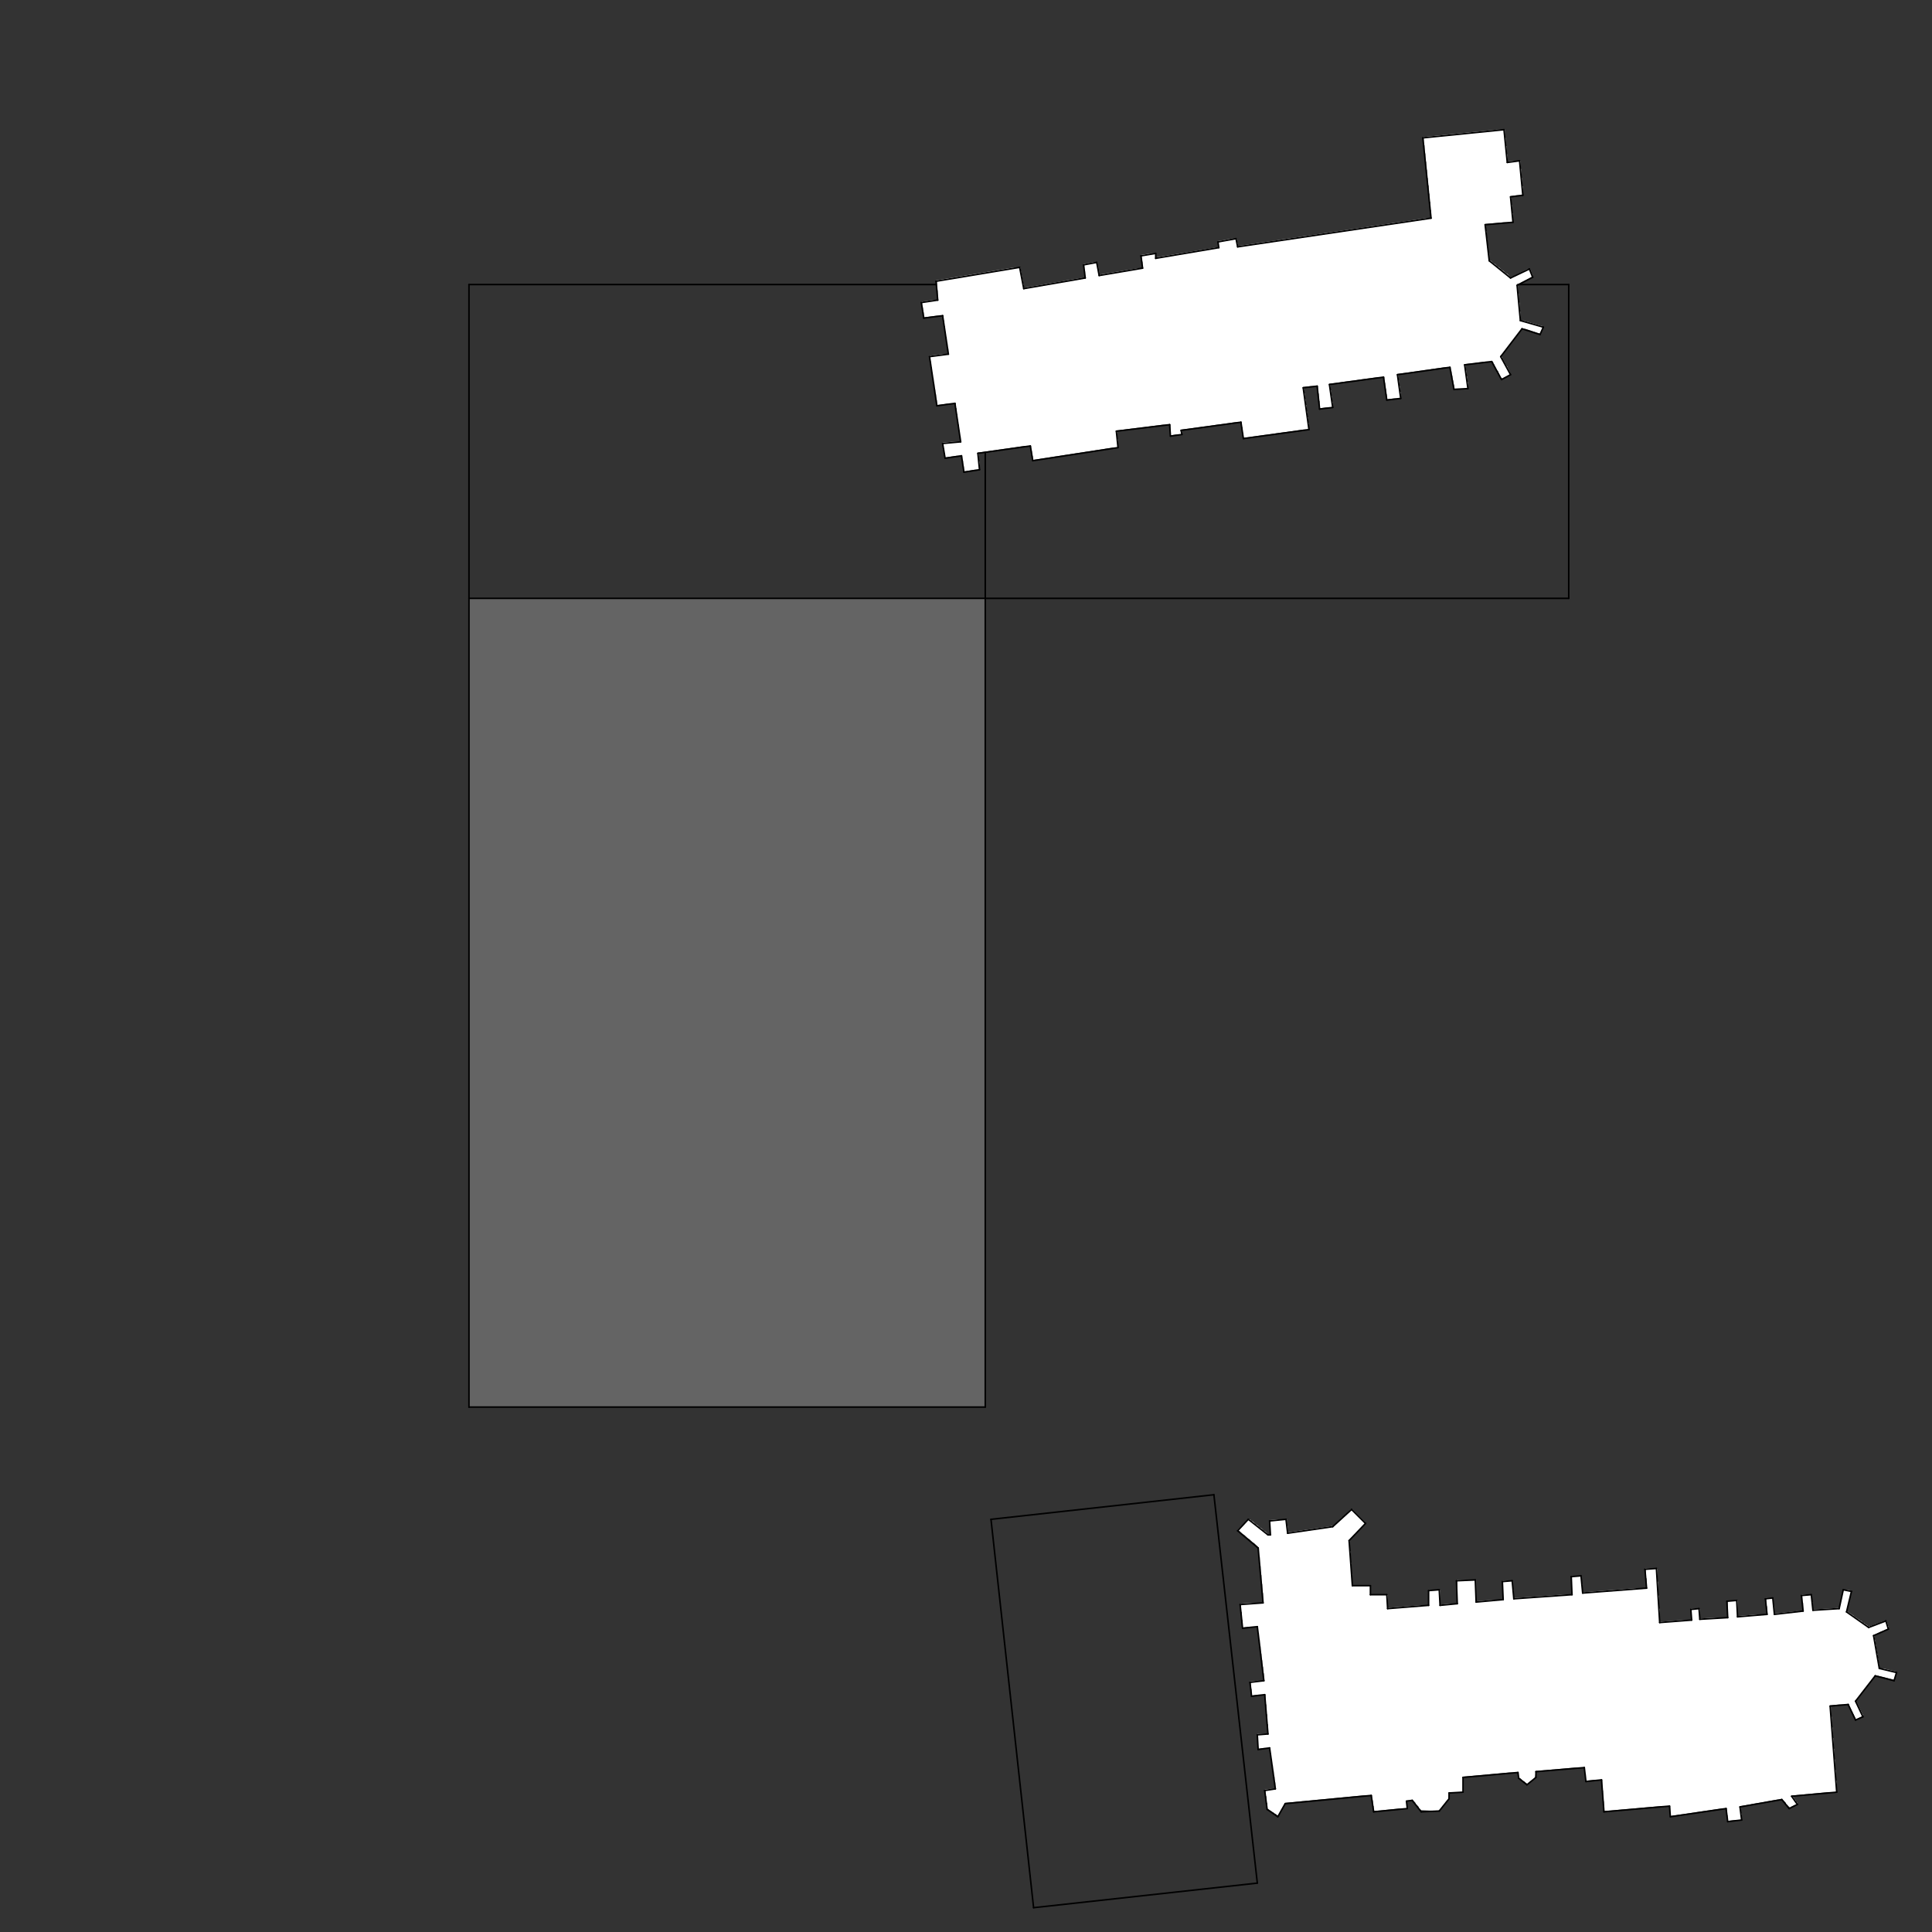 <?xml version="1.0" encoding="utf-8"?>
<!-- Generator: Adobe Illustrator 16.0.0, SVG Export Plug-In . SVG Version: 6.00 Build 0)  -->
<!DOCTYPE svg PUBLIC "-//W3C//DTD SVG 1.1//EN" "http://www.w3.org/Graphics/SVG/1.1/DTD/svg11.dtd">
<svg version="1.1" id="Warstwa_1" xmlns="http://www.w3.org/2000/svg" xmlns:xlink="http://www.w3.org/1999/xlink" x="0px" y="0px"
	 width="755px" height="755px" viewBox="0 0 755 755" enable-background="new 0 0 755 755" xml:space="preserve">
<rect x="0" y="0" width="755" height="755" fill="#333333" stroke="none"/>
<g>
	<g>
		<defs>
			<path id="SVGID_1_" d="M527.851,589.887l-0.317,0.318l-2.564,2.561l-0.636,0.32l-2.883,2.883l-0.641,0.32l-1.924,0.318
				l-15.693,2.243v-2.562h-0.318v-2.562h-3.524l-3.203,0.317l0.321,0.318v5.446l-0.96-0.322l-0.959-0.957l-0.641-0.32l-0.959-0.959
				l-0.641-0.323l-0.96-0.956l-0.641-0.321l-0.959-0.959l-0.638-0.322l-0.642-0.636h-0.639l-4.165,4.164l0.643,0.317l1.275,1.28
				l0.642,0.32l1.277,1.279l0.641,0.32l1.282,1.276l0.636,0.322l1.923,1.919v3.523h0.324v3.522h0.318v3.521h0.317v3.521h0.32v3.522
				h0.32v3.841h-4.481l-4.488,0.318l0.322,0.323v2.882h0.318v3.2h0.32v2.882l2.884-0.321h3.202v2.562h0.317v2.563h0.323v2.562h0.318
				v2.881h0.317v2.562h0.321v2.563h0.32v2.564h0.32v2.878h-2.562l-2.882,0.32l0.32,0.32v2.562h0.32v2.563l2.56-0.321h2.882v3.841
				h0.323v3.841h0.317v3.844h0.318v3.838h-4.162l0.321,0.323v5.441l2.241-0.317h2.569v2.24h0.319v2.24h0.321v2.244h0.318v2.241
				h0.322v2.241h0.318v2.243h0.317v2.559h-1.917l-2.241,0.321l0.317,0.319v2.242h0.323v2.563h0.317v2.559h0.64l0.319,0.321
				l0.642,0.32l0.318,0.32l0.641,0.32l0.318,0.317l0.641,0.318l0.321,0.322l0.641,0.318v-0.318l0.956-1.922l0.32-0.318l1.284-2.564
				l3.52-0.316l3.201-0.324l3.522-0.317l3.201-0.32l3.523-0.318l3.2-0.32l3.523-0.321l3.2-0.319l3.523-0.318h3.521v1.921h0.337
				v2.243h0.319v1.92l3.521-0.319l6.402-0.642h3.204v-3.199h2.241l0.959,0.958v0.642h0.323l0.957,0.958v0.642h0.319l0.641,0.639
				l7.045,0.32v-0.32l0.963-0.962l0.317-0.636l0.959-0.962l0.321-0.638l0.961-0.962l0.318-2.879h5.446v-6.085l3.839-0.32
				l14.091-1.279h3.843v2.243h0.639l0.962,0.959l0.641,0.318l0.641,0.642l0.957,0.319v-0.319l0.962-0.96l0.641-0.32l0.956-0.958
				l0.32-2.563l15.371-1.282h3.842v2.564h0.322v2.559l3.201-0.318h3.2v4.164h0.321v4.164h0.321v3.841l3.841-0.317l3.521-0.323
				l3.844-0.317l3.523-0.32l3.84-0.321l3.52-0.317h3.843v3.84l8.968-1.278l1.92-0.32l8.966-1.282h2.244v2.563h0.32v2.242
				l2.883-0.321h2.589v-2.562h-0.319v-2.561l-0.321-0.317l3.844-0.639l1.6-0.323l3.846-0.641l1.601-0.318l3.843-0.642h1.922
				l1.281,1.282v0.642h0.318l0.959,0.956l0.641,0.32v-0.32l1.922-0.956h0.641v-0.642l-0.32-0.32h-0.32v-0.641l-0.32-0.321h-0.318
				v-0.636l-0.96-0.961l14.089-1.28h3.521v-4.483h-0.32v-4.162h-0.318v-4.167h-0.322v-4.161h-0.319v-4.167h-0.317v-4.16h-0.321
				V670.9h-0.319v-4.165l-0.321-0.32l3.524-0.32h3.839v0.641h0.32v0.641h0.32v0.639h0.321v0.639h0.319v0.642h0.318v0.641h0.322
				v0.641h0.318v0.636h0.318v0.643l0.961-0.321l1.28-0.639h0.639v-0.959h-0.32v-0.641h-0.318v-0.642h-0.313v-0.639h-0.323v-0.639
				h-0.318v-0.641h-0.32v-0.641h-0.32v-0.639h-0.321v-0.638l-0.319-0.322l0.961-0.96l0.32-0.638l0.642-0.64l0.318-0.641l0.959-0.962
				l0.319-0.639l0.64-0.641l0.322-0.638l0.957-0.96l0.32-0.638l0.642-0.642l0.317-0.642l0.959-0.958h1.283l6.405,1.6v-0.959
				l0.317-0.958l0.318-1.28L736,652.024h-1.601v-1.924h-0.32v-1.92h-0.321v-1.921h-0.32v-1.604h-0.32v-1.921h-0.318v-1.92h-0.316
				v-1.605l-0.324-0.318l0.959-0.318l1.924-0.961l0.959-0.32l1.282-0.642h0.642v-1.277H737.6v-0.961h-0.317v-0.955h-0.962
				l-0.962,0.317l-0.636,0.318l-1.924,0.64l-0.641,0.321l-0.96,0.319l-1.276,0.318v-0.318l-0.323-0.319l-0.639-0.321l-0.32-0.32
				l-0.641-0.319l-0.642-0.636l-0.636-0.324l-0.32-0.317l-0.642-0.32l-0.32-0.321l-0.642-0.319l-0.636-0.642l-0.641-0.315
				l-0.32-0.323l-0.639-0.317l-0.323-0.321l-0.636-0.319l1.601-6.406l0.32-1.6l-1.603-0.32h-1.603l-0.321,1.279l-0.318,1.602
				l-0.322,1.28l-0.318,1.603l-0.317,1.279l-10.248,0.639v-2.882h-0.32v-2.882h-4.167l0.319,0.32v2.881h0.321v3.204h-2.563
				l-8.646,0.961v-2.882h-0.32v-3.203h-3.201l0.318,0.32v2.883h0.323v3.2h-3.841l-7.689,0.638v-6.079h-4.164l0.32,0.317v6.403
				h-5.444l-5.445,0.32v-3.844h-3.52l0.317,0.32v4.164h-4.161l-8.327,0.642v-5.126h-0.32v-5.122h-0.32v-5.444h-0.318v-5.123h-4.806
				l0.321,0.32v3.521h0.32v3.842h-4.166l-20.817,1.605v-3.203h-0.318v-3.203h-4.164l0.32,0.32v7.044h-4.485l-13.447,0.961
				l-4.807,0.321v-3.202h-0.323v-3.521h-4.162l0.321,0.318v7.046h-3.523l-7.045,0.641v-8.322h-7.686l0.318,0.317v8.964h-3.2
				l-3.524,0.321v-5.764h-4.481v6.084h-3.844l-4.162,0.317l-3.845,0.323l-4.163,0.318v-5.126h-6.728v-3.52h-7.038v-4.485h-0.319
				v-4.481h-0.321v-4.485h-0.317v-4.163l-0.323-0.317l6.086-6.083l0.32-0.641l-5.125-5.123h-0.641V589.887z M584.855,50.678
				l-3.203,0.318l-25.618,2.564l0.317,0.317v2.882h0.318v3.203h0.322v3.203h0.318v3.199h0.321v3.206h0.32v2.879h0.32v3.203h0.32
				v3.203h0.318v3.202h0.318v3.2h-1.921l-4.482,0.64l-1.921,0.321l-6.729,0.961l-1.923,0.318l-6.727,0.962l-1.921,0.32l-6.725,0.962
				l-1.926,0.32l-6.726,0.959l-1.919,0.32l-6.729,0.962l-1.924,0.318l-6.727,0.964l-1.921,0.318l-6.724,0.961l-1.926,0.321
				l-6.727,0.958v-1.279h-0.318v-1.603h-1.924l-1.922,0.323l-1.601,0.318l-1.924,0.321l0.324,0.32v2.241h-1.605l-23.061,3.841v-1.6
				h-1.921l-3.844,0.641l0.324,0.321v2.24h0.317v2.562h-1.604l-15.37,2.561v-1.6h-0.32v-1.603h-0.32v-1.6h-1.922l-1.6,0.321
				l-1.926,0.321l0.32,0.318v2.564h0.32v2.559h-1.602l-5.766,0.964l-1.604,0.318l-5.762,0.962l-1.604,0.32l-7.686,1.279v-1.6h-0.32
				v-1.603h-0.32v-1.6h-0.319v-1.6h-0.285v-1.603h-2.246l-30.743,5.125l0.321,0.318v3.523h0.32v3.841h-1.923l-4.483,0.641l0.32,0.32
				v1.92h0.321v1.923h0.316v1.92l5.128-0.641h2.562v1.92h0.318v2.241h0.322v2.244h0.318v1.921h0.323v2.24h0.318v2.242h0.32v2.24
				h-2.239l-5.122,0.642l0.319,0.32v1.92h0.321v2.241h0.317v2.244h0.323v1.92h0.318v2.24h0.32v2.242h0.32v1.923h0.321v2.241h0.319
				v1.92l2.563-0.32l2.24-0.318h2.563v1.918h0.321v2.244h0.319v2.241h0.318v1.921h0.322v2.239h0.318v2.241h0.324v2.243h-3.524
				l-3.523,0.321l0.321,0.318v1.923h0.321v1.921h0.316v1.602l4.486-0.641h2.24v1.92h0.32v2.241h0.32v1.92l2.242-0.316l1.921-0.324
				h1.924v-3.2h-0.318v-3.201l-0.321-0.321l2.563-0.319l15.691-2.242h2.563v1.921h0.319v1.923h0.321v1.6l2.24-0.321l1.924-0.319
				l2.242-0.318l1.924-0.323l2.241-0.317l1.92-0.32l2.244-0.32l1.924-0.32l2.241-0.321l1.921-0.319l2.241-0.321l1.92-0.317
				l2.247-0.323l1.92-0.318l2.241-0.32h1.921v-3.202h-0.318v-3.203l-0.317-0.321l2.877-0.318l15.377-1.921h2.883v4.163l2.241-0.321
				h2.24v-1.603l-0.319-0.318l2.562-0.321l4.482-0.639l2.564-0.32l4.484-0.641l2.563-0.318l4.482-0.642h2.565v1.921h0.316v2.24
				h0.322v1.92l2.562-0.317l4.482-0.641l2.563-0.321l6.728-0.961l2.563-0.32l4.481-0.64h2.241v-2.563h-0.317v-2.241h-0.34v-2.241
				h-0.323v-2.562h-0.317v-2.24h-0.321v-2.241h-0.319v-2.244l-0.321-0.317l2.883-0.321h2.882v2.883h0.322v2.88h0.318v2.881
				l2.563-0.318h2.562v-2.24h-0.321v-2.24h-0.319v-2.244h-0.321v-2.241l-0.317-0.321l2.559-0.317l4.488-0.641l2.562-0.323
				l4.483-0.639l2.562-0.32l2.241-0.32h2.563v2.243h0.318v2.241h0.32v2.241h0.321v1.921l2.881-0.321h2.563v-2.562h-0.32v-2.241
				h-0.32v-2.243h-0.32v-2.241l-0.318-0.317l2.561-0.32l15.693-2.244h2.564v1.603h0.318v1.603h0.317v1.918h0.323v1.603h0.318v1.603
				h5.444v-2.564h-0.321v-2.241h-0.317v-2.239h-0.323v-2.242l-0.317-0.32l2.881-0.32l5.125-0.642h2.882l0.318,0.323v0.638h0.323
				v0.642h0.317v0.638h0.318v0.642h0.32v0.642h0.32l0.317,0.319v0.642h0.324v0.638h0.318v0.641h0.317v0.642h0.32l0.642,0.32v-0.32
				l2.562-1.282l0.319-0.638h-0.319v-0.642h-0.321v-0.641h-0.319v-0.638h-0.318v-0.642l-0.323-0.32h-0.317v-0.642h-0.318v-0.638
				h-0.32v-0.641h-0.321v-0.641h-0.32v-0.641l-0.639-0.641l0.959-0.959l0.321-0.641l0.639-0.642l0.317-0.641l0.642-0.642
				l0.319-0.638l0.641-0.641l0.321-0.639l0.959-0.964l0.318-0.638l0.642-0.641l0.319-0.638l0.639-0.641l0.324-0.641l0.956-0.961
				h1.279l4.806,1.603l1.277,0.318v-0.639l0.642-1.282l0.32-0.962l-0.962-0.317l-1.277-0.32l-0.961-0.321l-1.279-0.321l-0.96-0.32
				l-1.276-0.318l-0.962-0.323h-1.28v-3.52h-0.316v-3.523H593.5v-3.52h-0.318v-3.206l-0.32-0.317l5.763-2.882l0.323-0.961h-0.323
				v-0.639h-0.317v-0.961h-0.321v-0.641h-0.962l-5.766,2.882l-1.276,0.32v-0.32l-0.959-0.962l-0.641-0.318l-0.959-0.961l-0.642-0.32
				l-0.959-0.961l-0.639-0.321l-0.961-0.958l-0.641-0.321l-0.957-0.961h-0.641v-2.882h-0.321v-2.882h-0.318v-2.882h-0.322v-2.882
				h-0.318v-2.558l-0.317-0.324l3.838-0.318l3.524-0.32h3.52v-3.522h-0.328v-3.203h-0.323v-3.2l-0.318-0.323l2.563-0.318h2.242
				V72.77h-0.321v-3.2h-0.317v-3.523h-0.324v-3.202h-2.559l-2.564,0.32v-2.882h-0.318v-3.202h-0.317v-3.203h-0.323v-3.199H584.855
				L584.855,50.678z"/>
		</defs>
		<clipPath id="SVGID_2_">
			<use xlink:href="#SVGID_1_"  overflow="visible"/>
		</clipPath>
		<rect x="360.043" y="50.678" clip-path="url(#SVGID_2_)" fill="#FFFFFF" width="381.091" height="660.882"/>
	</g>
</g>
<rect x="183.27" y="233.828" fill="#646464" width="201.754" height="316.034"/>
<line fill="none" stroke="#000000" stroke-width="0.6" stroke-linecap="round" stroke-linejoin="round" stroke-miterlimit="10" x1="613.037" y1="111.194" x2="593.182" y2="111.194"/>
<line fill="none" stroke="#000000" stroke-width="0.6" stroke-linecap="round" stroke-linejoin="round" stroke-miterlimit="10" x1="613.037" y1="233.828" x2="613.037" y2="111.194"/>
<line fill="none" stroke="#000000" stroke-width="0.6" stroke-linecap="round" stroke-linejoin="round" stroke-miterlimit="10" x1="183.27" y1="233.828" x2="613.037" y2="233.828"/>
<line fill="none" stroke="#000000" stroke-width="0.6" stroke-linecap="round" stroke-linejoin="round" stroke-miterlimit="10" x1="385.023" y1="549.862" x2="385.023" y2="176.833"/>
<line fill="none" stroke="#000000" stroke-width="0.6" stroke-linecap="round" stroke-linejoin="round" stroke-miterlimit="10" x1="183.27" y1="549.862" x2="385.023" y2="549.862"/>
<line fill="none" stroke="#000000" stroke-width="0.6" stroke-linecap="round" stroke-linejoin="round" stroke-miterlimit="10" x1="183.27" y1="111.194" x2="183.27" y2="549.862"/>
<line fill="none" stroke="#000000" stroke-width="0.6" stroke-linecap="round" stroke-linejoin="round" stroke-miterlimit="10" x1="474.373" y1="584.122" x2="387.264" y2="593.728"/>
<line fill="none" stroke="#000000" stroke-width="0.6" stroke-linecap="round" stroke-linejoin="round" stroke-miterlimit="10" x1="387.264" y1="593.728" x2="403.918" y2="745.5"/>
<line fill="none" stroke="#000000" stroke-width="0.6" stroke-linecap="round" stroke-linejoin="round" stroke-miterlimit="10" x1="403.918" y1="745.5" x2="491.344" y2="735.893"/>
<line fill="none" stroke="#000000" stroke-width="0.6" stroke-linecap="round" stroke-linejoin="round" stroke-miterlimit="10" x1="491.344" y1="735.893" x2="474.373" y2="584.122"/>
<line fill="none" stroke="#000000" stroke-width="0.6" stroke-linecap="round" stroke-linejoin="round" stroke-miterlimit="10" x1="365.809" y1="111.194" x2="183.27" y2="111.194"/>
<line fill="none" stroke="#000000" stroke-width="0.6" stroke-linecap="round" stroke-linejoin="round" stroke-miterlimit="10" x1="483.658" y1="96.463" x2="483.017" y2="93.261"/>
<line fill="none" stroke="#000000" stroke-width="0.6" stroke-linecap="round" stroke-linejoin="round" stroke-miterlimit="10" x1="483.017" y1="93.261" x2="475.973" y2="94.543"/>
<line fill="none" stroke="#000000" stroke-width="0.6" stroke-linecap="round" stroke-linejoin="round" stroke-miterlimit="10" x1="475.973" y1="94.543" x2="476.291" y2="96.784"/>
<line fill="none" stroke="#000000" stroke-width="0.6" stroke-linecap="round" stroke-linejoin="round" stroke-miterlimit="10" x1="476.291" y1="96.784" x2="451.634" y2="100.948"/>
<line fill="none" stroke="#000000" stroke-width="0.6" stroke-linecap="round" stroke-linejoin="round" stroke-miterlimit="10" x1="451.634" y1="100.948" x2="451.634" y2="99.025"/>
<line fill="none" stroke="#000000" stroke-width="0.6" stroke-linecap="round" stroke-linejoin="round" stroke-miterlimit="10" x1="451.634" y1="99.025" x2="445.869" y2="99.987"/>
<line fill="none" stroke="#000000" stroke-width="0.6" stroke-linecap="round" stroke-linejoin="round" stroke-miterlimit="10" x1="445.869" y1="99.987" x2="446.507" y2="104.79"/>
<line fill="none" stroke="#000000" stroke-width="0.6" stroke-linecap="round" stroke-linejoin="round" stroke-miterlimit="10" x1="446.507" y1="104.79" x2="429.536" y2="107.671"/>
<line fill="none" stroke="#000000" stroke-width="0.6" stroke-linecap="round" stroke-linejoin="round" stroke-miterlimit="10" x1="429.536" y1="107.671" x2="428.577" y2="102.548"/>
<line fill="none" stroke="#000000" stroke-width="0.6" stroke-linecap="round" stroke-linejoin="round" stroke-miterlimit="10" x1="428.577" y1="102.548" x2="423.453" y2="103.507"/>
<line fill="none" stroke="#000000" stroke-width="0.6" stroke-linecap="round" stroke-linejoin="round" stroke-miterlimit="10" x1="423.453" y1="103.507" x2="424.092" y2="108.63"/>
<line fill="none" stroke="#000000" stroke-width="0.6" stroke-linecap="round" stroke-linejoin="round" stroke-miterlimit="10" x1="424.092" y1="108.63" x2="400.073" y2="112.794"/>
<line fill="none" stroke="#000000" stroke-width="0.6" stroke-linecap="round" stroke-linejoin="round" stroke-miterlimit="10" x1="400.073" y1="112.794" x2="398.471" y2="104.469"/>
<line fill="none" stroke="#000000" stroke-width="0.6" stroke-linecap="round" stroke-linejoin="round" stroke-miterlimit="10" x1="398.471" y1="104.469" x2="365.809" y2="109.912"/>
<line fill="none" stroke="#000000" stroke-width="0.6" stroke-linecap="round" stroke-linejoin="round" stroke-miterlimit="10" x1="365.809" y1="109.912" x2="366.446" y2="117.276"/>
<line fill="none" stroke="#000000" stroke-width="0.6" stroke-linecap="round" stroke-linejoin="round" stroke-miterlimit="10" x1="366.446" y1="117.276" x2="360.043" y2="118.237"/>
<line fill="none" stroke="#000000" stroke-width="0.6" stroke-linecap="round" stroke-linejoin="round" stroke-miterlimit="10" x1="360.043" y1="118.237" x2="361.004" y2="124.322"/>
<line fill="none" stroke="#000000" stroke-width="0.6" stroke-linecap="round" stroke-linejoin="round" stroke-miterlimit="10" x1="361.004" y1="124.322" x2="368.369" y2="123.36"/>
<line fill="none" stroke="#000000" stroke-width="0.6" stroke-linecap="round" stroke-linejoin="round" stroke-miterlimit="10" x1="368.369" y1="123.36" x2="370.611" y2="138.408"/>
<line fill="none" stroke="#000000" stroke-width="0.6" stroke-linecap="round" stroke-linejoin="round" stroke-miterlimit="10" x1="370.611" y1="138.408" x2="363.247" y2="139.37"/>
<line fill="none" stroke="#000000" stroke-width="0.6" stroke-linecap="round" stroke-linejoin="round" stroke-miterlimit="10" x1="363.247" y1="139.37" x2="366.128" y2="158.582"/>
<line fill="none" stroke="#000000" stroke-width="0.6" stroke-linecap="round" stroke-linejoin="round" stroke-miterlimit="10" x1="366.128" y1="158.582" x2="373.172" y2="157.623"/>
<line fill="none" stroke="#000000" stroke-width="0.6" stroke-linecap="round" stroke-linejoin="round" stroke-miterlimit="10" x1="373.172" y1="157.623" x2="375.417" y2="172.669"/>
<line fill="none" stroke="#000000" stroke-width="0.6" stroke-linecap="round" stroke-linejoin="round" stroke-miterlimit="10" x1="375.417" y1="172.669" x2="368.369" y2="173.311"/>
<line fill="none" stroke="#000000" stroke-width="0.6" stroke-linecap="round" stroke-linejoin="round" stroke-miterlimit="10" x1="368.369" y1="173.311" x2="369.328" y2="179.074"/>
<line fill="none" stroke="#000000" stroke-width="0.6" stroke-linecap="round" stroke-linejoin="round" stroke-miterlimit="10" x1="369.328" y1="179.074" x2="375.734" y2="178.115"/>
<line fill="none" stroke="#000000" stroke-width="0.6" stroke-linecap="round" stroke-linejoin="round" stroke-miterlimit="10" x1="375.734" y1="178.115" x2="376.695" y2="184.518"/>
<line fill="none" stroke="#000000" stroke-width="0.6" stroke-linecap="round" stroke-linejoin="round" stroke-miterlimit="10" x1="376.695" y1="184.518" x2="382.782" y2="183.556"/>
<line fill="none" stroke="#000000" stroke-width="0.6" stroke-linecap="round" stroke-linejoin="round" stroke-miterlimit="10" x1="382.782" y1="183.556" x2="382.141" y2="177.154"/>
<line fill="none" stroke="#000000" stroke-width="0.6" stroke-linecap="round" stroke-linejoin="round" stroke-miterlimit="10" x1="382.141" y1="177.154" x2="402.635" y2="174.271"/>
<line fill="none" stroke="#000000" stroke-width="0.6" stroke-linecap="round" stroke-linejoin="round" stroke-miterlimit="10" x1="402.635" y1="174.271" x2="403.597" y2="180.035"/>
<line fill="none" stroke="#000000" stroke-width="0.6" stroke-linecap="round" stroke-linejoin="round" stroke-miterlimit="10" x1="403.597" y1="180.035" x2="436.9" y2="174.913"/>
<line fill="none" stroke="#000000" stroke-width="0.6" stroke-linecap="round" stroke-linejoin="round" stroke-miterlimit="10" x1="436.9" y1="174.913" x2="436.26" y2="168.508"/>
<line fill="none" stroke="#000000" stroke-width="0.6" stroke-linecap="round" stroke-linejoin="round" stroke-miterlimit="10" x1="436.26" y1="168.508" x2="457.078" y2="165.947"/>
<line fill="none" stroke="#000000" stroke-width="0.6" stroke-linecap="round" stroke-linejoin="round" stroke-miterlimit="10" x1="457.078" y1="165.947" x2="457.396" y2="170.428"/>
<line fill="none" stroke="#000000" stroke-width="0.6" stroke-linecap="round" stroke-linejoin="round" stroke-miterlimit="10" x1="457.396" y1="170.428" x2="461.881" y2="169.789"/>
<line fill="none" stroke="#000000" stroke-width="0.6" stroke-linecap="round" stroke-linejoin="round" stroke-miterlimit="10" x1="461.881" y1="169.789" x2="461.561" y2="168.187"/>
<line fill="none" stroke="#000000" stroke-width="0.6" stroke-linecap="round" stroke-linejoin="round" stroke-miterlimit="10" x1="461.561" y1="168.187" x2="484.938" y2="164.987"/>
<line fill="none" stroke="#000000" stroke-width="0.6" stroke-linecap="round" stroke-linejoin="round" stroke-miterlimit="10" x1="484.938" y1="164.987" x2="485.9" y2="171.39"/>
<line fill="none" stroke="#000000" stroke-width="0.6" stroke-linecap="round" stroke-linejoin="round" stroke-miterlimit="10" x1="485.9" y1="171.39" x2="511.521" y2="167.868"/>
<line fill="none" stroke="#000000" stroke-width="0.6" stroke-linecap="round" stroke-linejoin="round" stroke-miterlimit="10" x1="511.521" y1="167.868" x2="509.276" y2="151.536"/>
<line fill="none" stroke="#000000" stroke-width="0.6" stroke-linecap="round" stroke-linejoin="round" stroke-miterlimit="10" x1="509.276" y1="151.536" x2="514.721" y2="150.897"/>
<line fill="none" stroke="#000000" stroke-width="0.6" stroke-linecap="round" stroke-linejoin="round" stroke-miterlimit="10" x1="514.721" y1="150.897" x2="515.682" y2="159.864"/>
<line fill="none" stroke="#000000" stroke-width="0.6" stroke-linecap="round" stroke-linejoin="round" stroke-miterlimit="10" x1="515.682" y1="159.864" x2="520.807" y2="159.223"/>
<line fill="none" stroke="#000000" stroke-width="0.6" stroke-linecap="round" stroke-linejoin="round" stroke-miterlimit="10" x1="520.807" y1="159.223" x2="519.527" y2="150.257"/>
<line fill="none" stroke="#000000" stroke-width="0.6" stroke-linecap="round" stroke-linejoin="round" stroke-miterlimit="10" x1="519.527" y1="150.257" x2="540.663" y2="147.375"/>
<line fill="none" stroke="#000000" stroke-width="0.6" stroke-linecap="round" stroke-linejoin="round" stroke-miterlimit="10" x1="540.663" y1="147.375" x2="541.942" y2="156.342"/>
<line fill="none" stroke="#000000" stroke-width="0.6" stroke-linecap="round" stroke-linejoin="round" stroke-miterlimit="10" x1="541.942" y1="156.342" x2="547.387" y2="155.7"/>
<line fill="none" stroke="#000000" stroke-width="0.6" stroke-linecap="round" stroke-linejoin="round" stroke-miterlimit="10" x1="547.387" y1="155.7" x2="546.104" y2="146.413"/>
<line fill="none" stroke="#000000" stroke-width="0.6" stroke-linecap="round" stroke-linejoin="round" stroke-miterlimit="10" x1="546.104" y1="146.413" x2="566.6" y2="143.531"/>
<line fill="none" stroke="#000000" stroke-width="0.6" stroke-linecap="round" stroke-linejoin="round" stroke-miterlimit="10" x1="566.6" y1="143.531" x2="568.203" y2="152.178"/>
<line fill="none" stroke="#000000" stroke-width="0.6" stroke-linecap="round" stroke-linejoin="round" stroke-miterlimit="10" x1="568.203" y1="152.178" x2="573.646" y2="151.859"/>
<line fill="none" stroke="#000000" stroke-width="0.6" stroke-linecap="round" stroke-linejoin="round" stroke-miterlimit="10" x1="573.646" y1="151.859" x2="572.364" y2="142.572"/>
<line fill="none" stroke="#000000" stroke-width="0.6" stroke-linecap="round" stroke-linejoin="round" stroke-miterlimit="10" x1="572.364" y1="142.572" x2="582.936" y2="141.291"/>
<line fill="none" stroke="#000000" stroke-width="0.6" stroke-linecap="round" stroke-linejoin="round" stroke-miterlimit="10" x1="582.936" y1="141.291" x2="586.776" y2="148.336"/>
<line fill="none" stroke="#000000" stroke-width="0.6" stroke-linecap="round" stroke-linejoin="round" stroke-miterlimit="10" x1="586.776" y1="148.336" x2="590.299" y2="146.413"/>
<line fill="none" stroke="#000000" stroke-width="0.6" stroke-linecap="round" stroke-linejoin="round" stroke-miterlimit="10" x1="590.299" y1="146.413" x2="586.458" y2="139.37"/>
<line fill="none" stroke="#000000" stroke-width="0.6" stroke-linecap="round" stroke-linejoin="round" stroke-miterlimit="10" x1="586.458" y1="139.37" x2="594.782" y2="128.483"/>
<line fill="none" stroke="#000000" stroke-width="0.6" stroke-linecap="round" stroke-linejoin="round" stroke-miterlimit="10" x1="594.782" y1="128.483" x2="601.829" y2="130.727"/>
<line fill="none" stroke="#000000" stroke-width="0.6" stroke-linecap="round" stroke-linejoin="round" stroke-miterlimit="10" x1="601.829" y1="130.727" x2="603.109" y2="127.845"/>
<line fill="none" stroke="#000000" stroke-width="0.6" stroke-linecap="round" stroke-linejoin="round" stroke-miterlimit="10" x1="603.109" y1="127.845" x2="594.141" y2="125.281"/>
<line fill="none" stroke="#000000" stroke-width="0.6" stroke-linecap="round" stroke-linejoin="round" stroke-miterlimit="10" x1="594.141" y1="125.281" x2="592.861" y2="111.512"/>
<line fill="none" stroke="#000000" stroke-width="0.6" stroke-linecap="round" stroke-linejoin="round" stroke-miterlimit="10" x1="592.861" y1="111.512" x2="598.947" y2="108.312"/>
<line fill="none" stroke="#000000" stroke-width="0.6" stroke-linecap="round" stroke-linejoin="round" stroke-miterlimit="10" x1="598.947" y1="108.312" x2="597.665" y2="105.11"/>
<line fill="none" stroke="#000000" stroke-width="0.6" stroke-linecap="round" stroke-linejoin="round" stroke-miterlimit="10" x1="597.665" y1="105.11" x2="590.299" y2="108.63"/>
<line fill="none" stroke="#000000" stroke-width="0.6" stroke-linecap="round" stroke-linejoin="round" stroke-miterlimit="10" x1="590.299" y1="108.63" x2="581.974" y2="101.907"/>
<line fill="none" stroke="#000000" stroke-width="0.6" stroke-linecap="round" stroke-linejoin="round" stroke-miterlimit="10" x1="581.974" y1="101.907" x2="580.371" y2="87.821"/>
<line fill="none" stroke="#000000" stroke-width="0.6" stroke-linecap="round" stroke-linejoin="round" stroke-miterlimit="10" x1="580.371" y1="87.821" x2="591.258" y2="86.859"/>
<line fill="none" stroke="#000000" stroke-width="0.6" stroke-linecap="round" stroke-linejoin="round" stroke-miterlimit="10" x1="591.258" y1="86.859" x2="590.299" y2="76.934"/>
<line fill="none" stroke="#000000" stroke-width="0.6" stroke-linecap="round" stroke-linejoin="round" stroke-miterlimit="10" x1="590.299" y1="76.934" x2="595.104" y2="76.292"/>
<line fill="none" stroke="#000000" stroke-width="0.6" stroke-linecap="round" stroke-linejoin="round" stroke-miterlimit="10" x1="595.104" y1="76.292" x2="593.824" y2="62.845"/>
<line fill="none" stroke="#000000" stroke-width="0.6" stroke-linecap="round" stroke-linejoin="round" stroke-miterlimit="10" x1="593.824" y1="62.845" x2="589.018" y2="63.483"/>
<line fill="none" stroke="#000000" stroke-width="0.6" stroke-linecap="round" stroke-linejoin="round" stroke-miterlimit="10" x1="589.018" y1="63.483" x2="587.738" y2="50.678"/>
<line fill="none" stroke="#000000" stroke-width="0.6" stroke-linecap="round" stroke-linejoin="round" stroke-miterlimit="10" x1="587.738" y1="50.678" x2="556.034" y2="53.877"/>
<line fill="none" stroke="#000000" stroke-width="0.6" stroke-linecap="round" stroke-linejoin="round" stroke-miterlimit="10" x1="556.034" y1="53.877" x2="559.234" y2="85.257"/>
<line fill="none" stroke="#000000" stroke-width="0.6" stroke-linecap="round" stroke-linejoin="round" stroke-miterlimit="10" x1="559.234" y1="85.257" x2="483.658" y2="96.463"/>
<line fill="none" stroke="#000000" stroke-width="0.6" stroke-linecap="round" stroke-linejoin="round" stroke-miterlimit="10" x1="652.749" y1="709.96" x2="674.525" y2="706.756"/>
<line fill="none" stroke="#000000" stroke-width="0.6" stroke-linecap="round" stroke-linejoin="round" stroke-miterlimit="10" x1="674.525" y1="706.756" x2="675.164" y2="711.877"/>
<line fill="none" stroke="#000000" stroke-width="0.6" stroke-linecap="round" stroke-linejoin="round" stroke-miterlimit="10" x1="675.164" y1="711.877" x2="680.607" y2="711.236"/>
<line fill="none" stroke="#000000" stroke-width="0.6" stroke-linecap="round" stroke-linejoin="round" stroke-miterlimit="10" x1="680.607" y1="711.236" x2="679.967" y2="706.114"/>
<line fill="none" stroke="#000000" stroke-width="0.6" stroke-linecap="round" stroke-linejoin="round" stroke-miterlimit="10" x1="679.967" y1="706.114" x2="696.3" y2="703.232"/>
<line fill="none" stroke="#000000" stroke-width="0.6" stroke-linecap="round" stroke-linejoin="round" stroke-miterlimit="10" x1="696.3" y1="703.232" x2="699.183" y2="706.756"/>
<line fill="none" stroke="#000000" stroke-width="0.6" stroke-linecap="round" stroke-linejoin="round" stroke-miterlimit="10" x1="699.183" y1="706.756" x2="702.387" y2="705.155"/>
<line fill="none" stroke="#000000" stroke-width="0.6" stroke-linecap="round" stroke-linejoin="round" stroke-miterlimit="10" x1="702.387" y1="705.155" x2="700.144" y2="701.955"/>
<line fill="none" stroke="#000000" stroke-width="0.6" stroke-linecap="round" stroke-linejoin="round" stroke-miterlimit="10" x1="700.144" y1="701.955" x2="717.758" y2="700.353"/>
<line fill="none" stroke="#000000" stroke-width="0.6" stroke-linecap="round" stroke-linejoin="round" stroke-miterlimit="10" x1="717.758" y1="700.353" x2="715.194" y2="666.73"/>
<line fill="none" stroke="#000000" stroke-width="0.6" stroke-linecap="round" stroke-linejoin="round" stroke-miterlimit="10" x1="715.194" y1="666.73" x2="722.239" y2="666.09"/>
<line fill="none" stroke="#000000" stroke-width="0.6" stroke-linecap="round" stroke-linejoin="round" stroke-miterlimit="10" x1="722.239" y1="666.09" x2="725.122" y2="672.177"/>
<line fill="none" stroke="#000000" stroke-width="0.6" stroke-linecap="round" stroke-linejoin="round" stroke-miterlimit="10" x1="725.122" y1="672.177" x2="728.004" y2="670.895"/>
<line fill="none" stroke="#000000" stroke-width="0.6" stroke-linecap="round" stroke-linejoin="round" stroke-miterlimit="10" x1="728.004" y1="670.895" x2="725.122" y2="664.811"/>
<line fill="none" stroke="#000000" stroke-width="0.6" stroke-linecap="round" stroke-linejoin="round" stroke-miterlimit="10" x1="725.122" y1="664.811" x2="732.811" y2="654.885"/>
<line fill="none" stroke="#000000" stroke-width="0.6" stroke-linecap="round" stroke-linejoin="round" stroke-miterlimit="10" x1="732.811" y1="654.885" x2="740.175" y2="656.805"/>
<line fill="none" stroke="#000000" stroke-width="0.6" stroke-linecap="round" stroke-linejoin="round" stroke-miterlimit="10" x1="740.175" y1="656.805" x2="741.134" y2="653.604"/>
<line fill="none" stroke="#000000" stroke-width="0.6" stroke-linecap="round" stroke-linejoin="round" stroke-miterlimit="10" x1="741.134" y1="653.604" x2="734.41" y2="652.003"/>
<line fill="none" stroke="#000000" stroke-width="0.6" stroke-linecap="round" stroke-linejoin="round" stroke-miterlimit="10" x1="734.41" y1="652.003" x2="732.168" y2="639.193"/>
<line fill="none" stroke="#000000" stroke-width="0.6" stroke-linecap="round" stroke-linejoin="round" stroke-miterlimit="10" x1="732.168" y1="639.193" x2="737.934" y2="636.632"/>
<line fill="none" stroke="#000000" stroke-width="0.6" stroke-linecap="round" stroke-linejoin="round" stroke-miterlimit="10" x1="737.934" y1="636.632" x2="736.972" y2="633.433"/>
<line fill="none" stroke="#000000" stroke-width="0.6" stroke-linecap="round" stroke-linejoin="round" stroke-miterlimit="10" x1="736.972" y1="633.433" x2="730.244" y2="635.993"/>
<line fill="none" stroke="#000000" stroke-width="0.6" stroke-linecap="round" stroke-linejoin="round" stroke-miterlimit="10" x1="730.244" y1="635.993" x2="721.599" y2="629.911"/>
<line fill="none" stroke="#000000" stroke-width="0.6" stroke-linecap="round" stroke-linejoin="round" stroke-miterlimit="10" x1="721.599" y1="629.911" x2="723.521" y2="621.907"/>
<line fill="none" stroke="#000000" stroke-width="0.6" stroke-linecap="round" stroke-linejoin="round" stroke-miterlimit="10" x1="723.521" y1="621.907" x2="720.319" y2="621.261"/>
<line fill="none" stroke="#000000" stroke-width="0.6" stroke-linecap="round" stroke-linejoin="round" stroke-miterlimit="10" x1="720.319" y1="621.261" x2="718.717" y2="628.627"/>
<line fill="none" stroke="#000000" stroke-width="0.6" stroke-linecap="round" stroke-linejoin="round" stroke-miterlimit="10" x1="718.717" y1="628.627" x2="708.468" y2="629.266"/>
<line fill="none" stroke="#000000" stroke-width="0.6" stroke-linecap="round" stroke-linejoin="round" stroke-miterlimit="10" x1="708.468" y1="629.266" x2="707.83" y2="623.184"/>
<line fill="none" stroke="#000000" stroke-width="0.6" stroke-linecap="round" stroke-linejoin="round" stroke-miterlimit="10" x1="707.83" y1="623.184" x2="703.986" y2="623.504"/>
<line fill="none" stroke="#000000" stroke-width="0.6" stroke-linecap="round" stroke-linejoin="round" stroke-miterlimit="10" x1="703.986" y1="623.504" x2="704.627" y2="629.589"/>
<line fill="none" stroke="#000000" stroke-width="0.6" stroke-linecap="round" stroke-linejoin="round" stroke-miterlimit="10" x1="704.627" y1="629.589" x2="693.418" y2="630.87"/>
<line fill="none" stroke="#000000" stroke-width="0.6" stroke-linecap="round" stroke-linejoin="round" stroke-miterlimit="10" x1="693.418" y1="630.87" x2="692.779" y2="624.465"/>
<line fill="none" stroke="#000000" stroke-width="0.6" stroke-linecap="round" stroke-linejoin="round" stroke-miterlimit="10" x1="692.779" y1="624.465" x2="689.896" y2="624.785"/>
<line fill="none" stroke="#000000" stroke-width="0.6" stroke-linecap="round" stroke-linejoin="round" stroke-miterlimit="10" x1="689.896" y1="624.785" x2="690.538" y2="630.87"/>
<line fill="none" stroke="#000000" stroke-width="0.6" stroke-linecap="round" stroke-linejoin="round" stroke-miterlimit="10" x1="690.538" y1="630.87" x2="679.008" y2="631.83"/>
<line fill="none" stroke="#000000" stroke-width="0.6" stroke-linecap="round" stroke-linejoin="round" stroke-miterlimit="10" x1="679.008" y1="631.83" x2="678.686" y2="625.427"/>
<line fill="none" stroke="#000000" stroke-width="0.6" stroke-linecap="round" stroke-linejoin="round" stroke-miterlimit="10" x1="678.686" y1="625.427" x2="674.844" y2="625.747"/>
<line fill="none" stroke="#000000" stroke-width="0.6" stroke-linecap="round" stroke-linejoin="round" stroke-miterlimit="10" x1="674.844" y1="625.747" x2="675.164" y2="632.152"/>
<line fill="none" stroke="#000000" stroke-width="0.6" stroke-linecap="round" stroke-linejoin="round" stroke-miterlimit="10" x1="675.164" y1="632.152" x2="664.274" y2="632.791"/>
<line fill="none" stroke="#000000" stroke-width="0.6" stroke-linecap="round" stroke-linejoin="round" stroke-miterlimit="10" x1="664.274" y1="632.791" x2="663.955" y2="628.627"/>
<line fill="none" stroke="#000000" stroke-width="0.6" stroke-linecap="round" stroke-linejoin="round" stroke-miterlimit="10" x1="663.955" y1="628.627" x2="660.755" y2="628.947"/>
<line fill="none" stroke="#000000" stroke-width="0.6" stroke-linecap="round" stroke-linejoin="round" stroke-miterlimit="10" x1="660.755" y1="628.947" x2="661.072" y2="633.111"/>
<line fill="none" stroke="#000000" stroke-width="0.6" stroke-linecap="round" stroke-linejoin="round" stroke-miterlimit="10" x1="661.072" y1="633.111" x2="648.584" y2="634.07"/>
<line fill="none" stroke="#000000" stroke-width="0.6" stroke-linecap="round" stroke-linejoin="round" stroke-miterlimit="10" x1="648.584" y1="634.07" x2="647.302" y2="612.937"/>
<line fill="none" stroke="#000000" stroke-width="0.6" stroke-linecap="round" stroke-linejoin="round" stroke-miterlimit="10" x1="647.302" y1="612.937" x2="642.819" y2="613.255"/>
<line fill="none" stroke="#000000" stroke-width="0.6" stroke-linecap="round" stroke-linejoin="round" stroke-miterlimit="10" x1="642.819" y1="613.255" x2="643.461" y2="620.622"/>
<line fill="none" stroke="#000000" stroke-width="0.6" stroke-linecap="round" stroke-linejoin="round" stroke-miterlimit="10" x1="643.461" y1="620.622" x2="618.483" y2="622.545"/>
<line fill="none" stroke="#000000" stroke-width="0.6" stroke-linecap="round" stroke-linejoin="round" stroke-miterlimit="10" x1="618.483" y1="622.545" x2="617.842" y2="615.818"/>
<line fill="none" stroke="#000000" stroke-width="0.6" stroke-linecap="round" stroke-linejoin="round" stroke-miterlimit="10" x1="617.842" y1="615.818" x2="613.997" y2="616.143"/>
<line fill="none" stroke="#000000" stroke-width="0.6" stroke-linecap="round" stroke-linejoin="round" stroke-miterlimit="10" x1="613.997" y1="616.143" x2="614.318" y2="623.184"/>
<line fill="none" stroke="#000000" stroke-width="0.6" stroke-linecap="round" stroke-linejoin="round" stroke-miterlimit="10" x1="614.318" y1="623.184" x2="591.582" y2="624.785"/>
<line fill="none" stroke="#000000" stroke-width="0.6" stroke-linecap="round" stroke-linejoin="round" stroke-miterlimit="10" x1="591.582" y1="624.785" x2="590.94" y2="617.742"/>
<line fill="none" stroke="#000000" stroke-width="0.6" stroke-linecap="round" stroke-linejoin="round" stroke-miterlimit="10" x1="590.94" y1="617.742" x2="587.097" y2="618.061"/>
<line fill="none" stroke="#000000" stroke-width="0.6" stroke-linecap="round" stroke-linejoin="round" stroke-miterlimit="10" x1="587.097" y1="618.061" x2="587.417" y2="625.105"/>
<line fill="none" stroke="#000000" stroke-width="0.6" stroke-linecap="round" stroke-linejoin="round" stroke-miterlimit="10" x1="587.417" y1="625.105" x2="576.849" y2="626.065"/>
<line fill="none" stroke="#000000" stroke-width="0.6" stroke-linecap="round" stroke-linejoin="round" stroke-miterlimit="10" x1="576.849" y1="626.065" x2="576.528" y2="617.422"/>
<line fill="none" stroke="#000000" stroke-width="0.6" stroke-linecap="round" stroke-linejoin="round" stroke-miterlimit="10" x1="576.528" y1="617.422" x2="569.163" y2="617.742"/>
<line fill="none" stroke="#000000" stroke-width="0.6" stroke-linecap="round" stroke-linejoin="round" stroke-miterlimit="10" x1="569.163" y1="617.742" x2="569.481" y2="626.706"/>
<line fill="none" stroke="#000000" stroke-width="0.6" stroke-linecap="round" stroke-linejoin="round" stroke-miterlimit="10" x1="569.481" y1="626.706" x2="562.758" y2="627.347"/>
<line fill="none" stroke="#000000" stroke-width="0.6" stroke-linecap="round" stroke-linejoin="round" stroke-miterlimit="10" x1="562.758" y1="627.347" x2="562.439" y2="621.261"/>
<line fill="none" stroke="#000000" stroke-width="0.6" stroke-linecap="round" stroke-linejoin="round" stroke-miterlimit="10" x1="562.439" y1="621.261" x2="558.275" y2="621.583"/>
<line fill="none" stroke="#000000" stroke-width="0.6" stroke-linecap="round" stroke-linejoin="round" stroke-miterlimit="10" x1="558.275" y1="621.583" x2="558.275" y2="627.347"/>
<line fill="none" stroke="#000000" stroke-width="0.6" stroke-linecap="round" stroke-linejoin="round" stroke-miterlimit="10" x1="558.275" y1="627.347" x2="542.263" y2="628.627"/>
<line fill="none" stroke="#000000" stroke-width="0.6" stroke-linecap="round" stroke-linejoin="round" stroke-miterlimit="10" x1="542.263" y1="628.627" x2="541.942" y2="623.184"/>
<line fill="none" stroke="#000000" stroke-width="0.6" stroke-linecap="round" stroke-linejoin="round" stroke-miterlimit="10" x1="541.942" y1="623.184" x2="535.539" y2="623.184"/>
<line fill="none" stroke="#000000" stroke-width="0.6" stroke-linecap="round" stroke-linejoin="round" stroke-miterlimit="10" x1="535.539" y1="623.184" x2="535.539" y2="619.663"/>
<line fill="none" stroke="#000000" stroke-width="0.6" stroke-linecap="round" stroke-linejoin="round" stroke-miterlimit="10" x1="535.539" y1="619.663" x2="528.491" y2="619.663"/>
<line fill="none" stroke="#000000" stroke-width="0.6" stroke-linecap="round" stroke-linejoin="round" stroke-miterlimit="10" x1="528.491" y1="619.663" x2="527.21" y2="602.051"/>
<line fill="none" stroke="#000000" stroke-width="0.6" stroke-linecap="round" stroke-linejoin="round" stroke-miterlimit="10" x1="527.21" y1="602.051" x2="533.616" y2="595.328"/>
<line fill="none" stroke="#000000" stroke-width="0.6" stroke-linecap="round" stroke-linejoin="round" stroke-miterlimit="10" x1="533.616" y1="595.328" x2="528.172" y2="589.887"/>
<line fill="none" stroke="#000000" stroke-width="0.6" stroke-linecap="round" stroke-linejoin="round" stroke-miterlimit="10" x1="528.172" y1="589.887" x2="520.807" y2="596.607"/>
<line fill="none" stroke="#000000" stroke-width="0.6" stroke-linecap="round" stroke-linejoin="round" stroke-miterlimit="10" x1="520.807" y1="596.607" x2="503.192" y2="599.169"/>
<line fill="none" stroke="#000000" stroke-width="0.6" stroke-linecap="round" stroke-linejoin="round" stroke-miterlimit="10" x1="503.192" y1="599.169" x2="502.551" y2="593.728"/>
<line fill="none" stroke="#000000" stroke-width="0.6" stroke-linecap="round" stroke-linejoin="round" stroke-miterlimit="10" x1="502.551" y1="593.728" x2="496.146" y2="594.363"/>
<line fill="none" stroke="#000000" stroke-width="0.6" stroke-linecap="round" stroke-linejoin="round" stroke-miterlimit="10" x1="496.146" y1="594.363" x2="496.468" y2="599.81"/>
<line fill="none" stroke="#000000" stroke-width="0.6" stroke-linecap="round" stroke-linejoin="round" stroke-miterlimit="10" x1="496.468" y1="599.81" x2="495.508" y2="599.81"/>
<line fill="none" stroke="#000000" stroke-width="0.6" stroke-linecap="round" stroke-linejoin="round" stroke-miterlimit="10" x1="495.508" y1="599.81" x2="487.82" y2="593.728"/>
<line fill="none" stroke="#000000" stroke-width="0.6" stroke-linecap="round" stroke-linejoin="round" stroke-miterlimit="10" x1="487.82" y1="593.728" x2="483.658" y2="598.21"/>
<line fill="none" stroke="#000000" stroke-width="0.6" stroke-linecap="round" stroke-linejoin="round" stroke-miterlimit="10" x1="483.658" y1="598.21" x2="491.665" y2="604.933"/>
<line fill="none" stroke="#000000" stroke-width="0.6" stroke-linecap="round" stroke-linejoin="round" stroke-miterlimit="10" x1="491.665" y1="604.933" x2="493.585" y2="626.383"/>
<line fill="none" stroke="#000000" stroke-width="0.6" stroke-linecap="round" stroke-linejoin="round" stroke-miterlimit="10" x1="493.585" y1="626.383" x2="484.619" y2="627.029"/>
<line fill="none" stroke="#000000" stroke-width="0.6" stroke-linecap="round" stroke-linejoin="round" stroke-miterlimit="10" x1="484.619" y1="627.029" x2="485.578" y2="636.313"/>
<line fill="none" stroke="#000000" stroke-width="0.6" stroke-linecap="round" stroke-linejoin="round" stroke-miterlimit="10" x1="485.578" y1="636.313" x2="491.344" y2="635.672"/>
<line fill="none" stroke="#000000" stroke-width="0.6" stroke-linecap="round" stroke-linejoin="round" stroke-miterlimit="10" x1="491.344" y1="635.672" x2="493.906" y2="656.805"/>
<line fill="none" stroke="#000000" stroke-width="0.6" stroke-linecap="round" stroke-linejoin="round" stroke-miterlimit="10" x1="493.906" y1="656.805" x2="488.462" y2="657.445"/>
<line fill="none" stroke="#000000" stroke-width="0.6" stroke-linecap="round" stroke-linejoin="round" stroke-miterlimit="10" x1="488.462" y1="657.445" x2="489.104" y2="662.891"/>
<line fill="none" stroke="#000000" stroke-width="0.6" stroke-linecap="round" stroke-linejoin="round" stroke-miterlimit="10" x1="489.104" y1="662.891" x2="494.227" y2="662.248"/>
<line fill="none" stroke="#000000" stroke-width="0.6" stroke-linecap="round" stroke-linejoin="round" stroke-miterlimit="10" x1="494.227" y1="662.248" x2="495.508" y2="677.616"/>
<line fill="none" stroke="#000000" stroke-width="0.6" stroke-linecap="round" stroke-linejoin="round" stroke-miterlimit="10" x1="495.508" y1="677.616" x2="491.344" y2="677.94"/>
<line fill="none" stroke="#000000" stroke-width="0.6" stroke-linecap="round" stroke-linejoin="round" stroke-miterlimit="10" x1="491.344" y1="677.94" x2="491.665" y2="683.702"/>
<line fill="none" stroke="#000000" stroke-width="0.6" stroke-linecap="round" stroke-linejoin="round" stroke-miterlimit="10" x1="491.665" y1="683.702" x2="496.146" y2="683.063"/>
<line fill="none" stroke="#000000" stroke-width="0.6" stroke-linecap="round" stroke-linejoin="round" stroke-miterlimit="10" x1="496.146" y1="683.063" x2="498.391" y2="699.073"/>
<line fill="none" stroke="#000000" stroke-width="0.6" stroke-linecap="round" stroke-linejoin="round" stroke-miterlimit="10" x1="498.391" y1="699.073" x2="494.227" y2="699.711"/>
<line fill="none" stroke="#000000" stroke-width="0.6" stroke-linecap="round" stroke-linejoin="round" stroke-miterlimit="10" x1="494.227" y1="699.711" x2="495.185" y2="707.078"/>
<line fill="none" stroke="#000000" stroke-width="0.6" stroke-linecap="round" stroke-linejoin="round" stroke-miterlimit="10" x1="495.185" y1="707.078" x2="499.35" y2="709.96"/>
<line fill="none" stroke="#000000" stroke-width="0.6" stroke-linecap="round" stroke-linejoin="round" stroke-miterlimit="10" x1="499.35" y1="709.96" x2="502.233" y2="704.835"/>
<line fill="none" stroke="#000000" stroke-width="0.6" stroke-linecap="round" stroke-linejoin="round" stroke-miterlimit="10" x1="502.233" y1="704.835" x2="535.856" y2="701.632"/>
<line fill="none" stroke="#000000" stroke-width="0.6" stroke-linecap="round" stroke-linejoin="round" stroke-miterlimit="10" x1="535.856" y1="701.632" x2="536.818" y2="708.037"/>
<line fill="none" stroke="#000000" stroke-width="0.6" stroke-linecap="round" stroke-linejoin="round" stroke-miterlimit="10" x1="536.818" y1="708.037" x2="549.948" y2="706.756"/>
<line fill="none" stroke="#000000" stroke-width="0.6" stroke-linecap="round" stroke-linejoin="round" stroke-miterlimit="10" x1="549.948" y1="706.756" x2="549.628" y2="703.873"/>
<line fill="none" stroke="#000000" stroke-width="0.6" stroke-linecap="round" stroke-linejoin="round" stroke-miterlimit="10" x1="549.628" y1="703.873" x2="551.87" y2="703.553"/>
<line fill="none" stroke="#000000" stroke-width="0.6" stroke-linecap="round" stroke-linejoin="round" stroke-miterlimit="10" x1="551.87" y1="703.553" x2="555.393" y2="708.037"/>
<line fill="none" stroke="#000000" stroke-width="0.6" stroke-linecap="round" stroke-linejoin="round" stroke-miterlimit="10" x1="555.393" y1="708.037" x2="562.439" y2="707.717"/>
<line fill="none" stroke="#000000" stroke-width="0.6" stroke-linecap="round" stroke-linejoin="round" stroke-miterlimit="10" x1="562.439" y1="707.717" x2="566.281" y2="702.914"/>
<line fill="none" stroke="#000000" stroke-width="0.6" stroke-linecap="round" stroke-linejoin="round" stroke-miterlimit="10" x1="566.281" y1="702.914" x2="566.281" y2="700.67"/>
<line fill="none" stroke="#000000" stroke-width="0.6" stroke-linecap="round" stroke-linejoin="round" stroke-miterlimit="10" x1="566.281" y1="700.67" x2="571.726" y2="700.353"/>
<line fill="none" stroke="#000000" stroke-width="0.6" stroke-linecap="round" stroke-linejoin="round" stroke-miterlimit="10" x1="571.726" y1="700.353" x2="571.726" y2="694.59"/>
<line fill="none" stroke="#000000" stroke-width="0.6" stroke-linecap="round" stroke-linejoin="round" stroke-miterlimit="10" x1="571.726" y1="694.59" x2="593.182" y2="692.666"/>
<line fill="none" stroke="#000000" stroke-width="0.6" stroke-linecap="round" stroke-linejoin="round" stroke-miterlimit="10" x1="593.182" y1="692.666" x2="593.5" y2="694.909"/>
<line fill="none" stroke="#000000" stroke-width="0.6" stroke-linecap="round" stroke-linejoin="round" stroke-miterlimit="10" x1="593.5" y1="694.909" x2="596.706" y2="697.471"/>
<line fill="none" stroke="#000000" stroke-width="0.6" stroke-linecap="round" stroke-linejoin="round" stroke-miterlimit="10" x1="596.706" y1="697.471" x2="600.227" y2="694.59"/>
<line fill="none" stroke="#000000" stroke-width="0.6" stroke-linecap="round" stroke-linejoin="round" stroke-miterlimit="10" x1="600.227" y1="694.59" x2="600.227" y2="692.348"/>
<line fill="none" stroke="#000000" stroke-width="0.6" stroke-linecap="round" stroke-linejoin="round" stroke-miterlimit="10" x1="600.227" y1="692.348" x2="619.121" y2="690.745"/>
<line fill="none" stroke="#000000" stroke-width="0.6" stroke-linecap="round" stroke-linejoin="round" stroke-miterlimit="10" x1="619.121" y1="690.745" x2="619.762" y2="696.192"/>
<line fill="none" stroke="#000000" stroke-width="0.6" stroke-linecap="round" stroke-linejoin="round" stroke-miterlimit="10" x1="619.762" y1="696.192" x2="625.849" y2="695.548"/>
<line fill="none" stroke="#000000" stroke-width="0.6" stroke-linecap="round" stroke-linejoin="round" stroke-miterlimit="10" x1="625.849" y1="695.548" x2="626.808" y2="708.037"/>
<line fill="none" stroke="#000000" stroke-width="0.6" stroke-linecap="round" stroke-linejoin="round" stroke-miterlimit="10" x1="626.808" y1="708.037" x2="652.425" y2="705.797"/>
<line fill="none" stroke="#000000" stroke-width="0.6" stroke-linecap="round" stroke-linejoin="round" stroke-miterlimit="10" x1="652.425" y1="705.797" x2="652.749" y2="709.96"/>
</svg>
